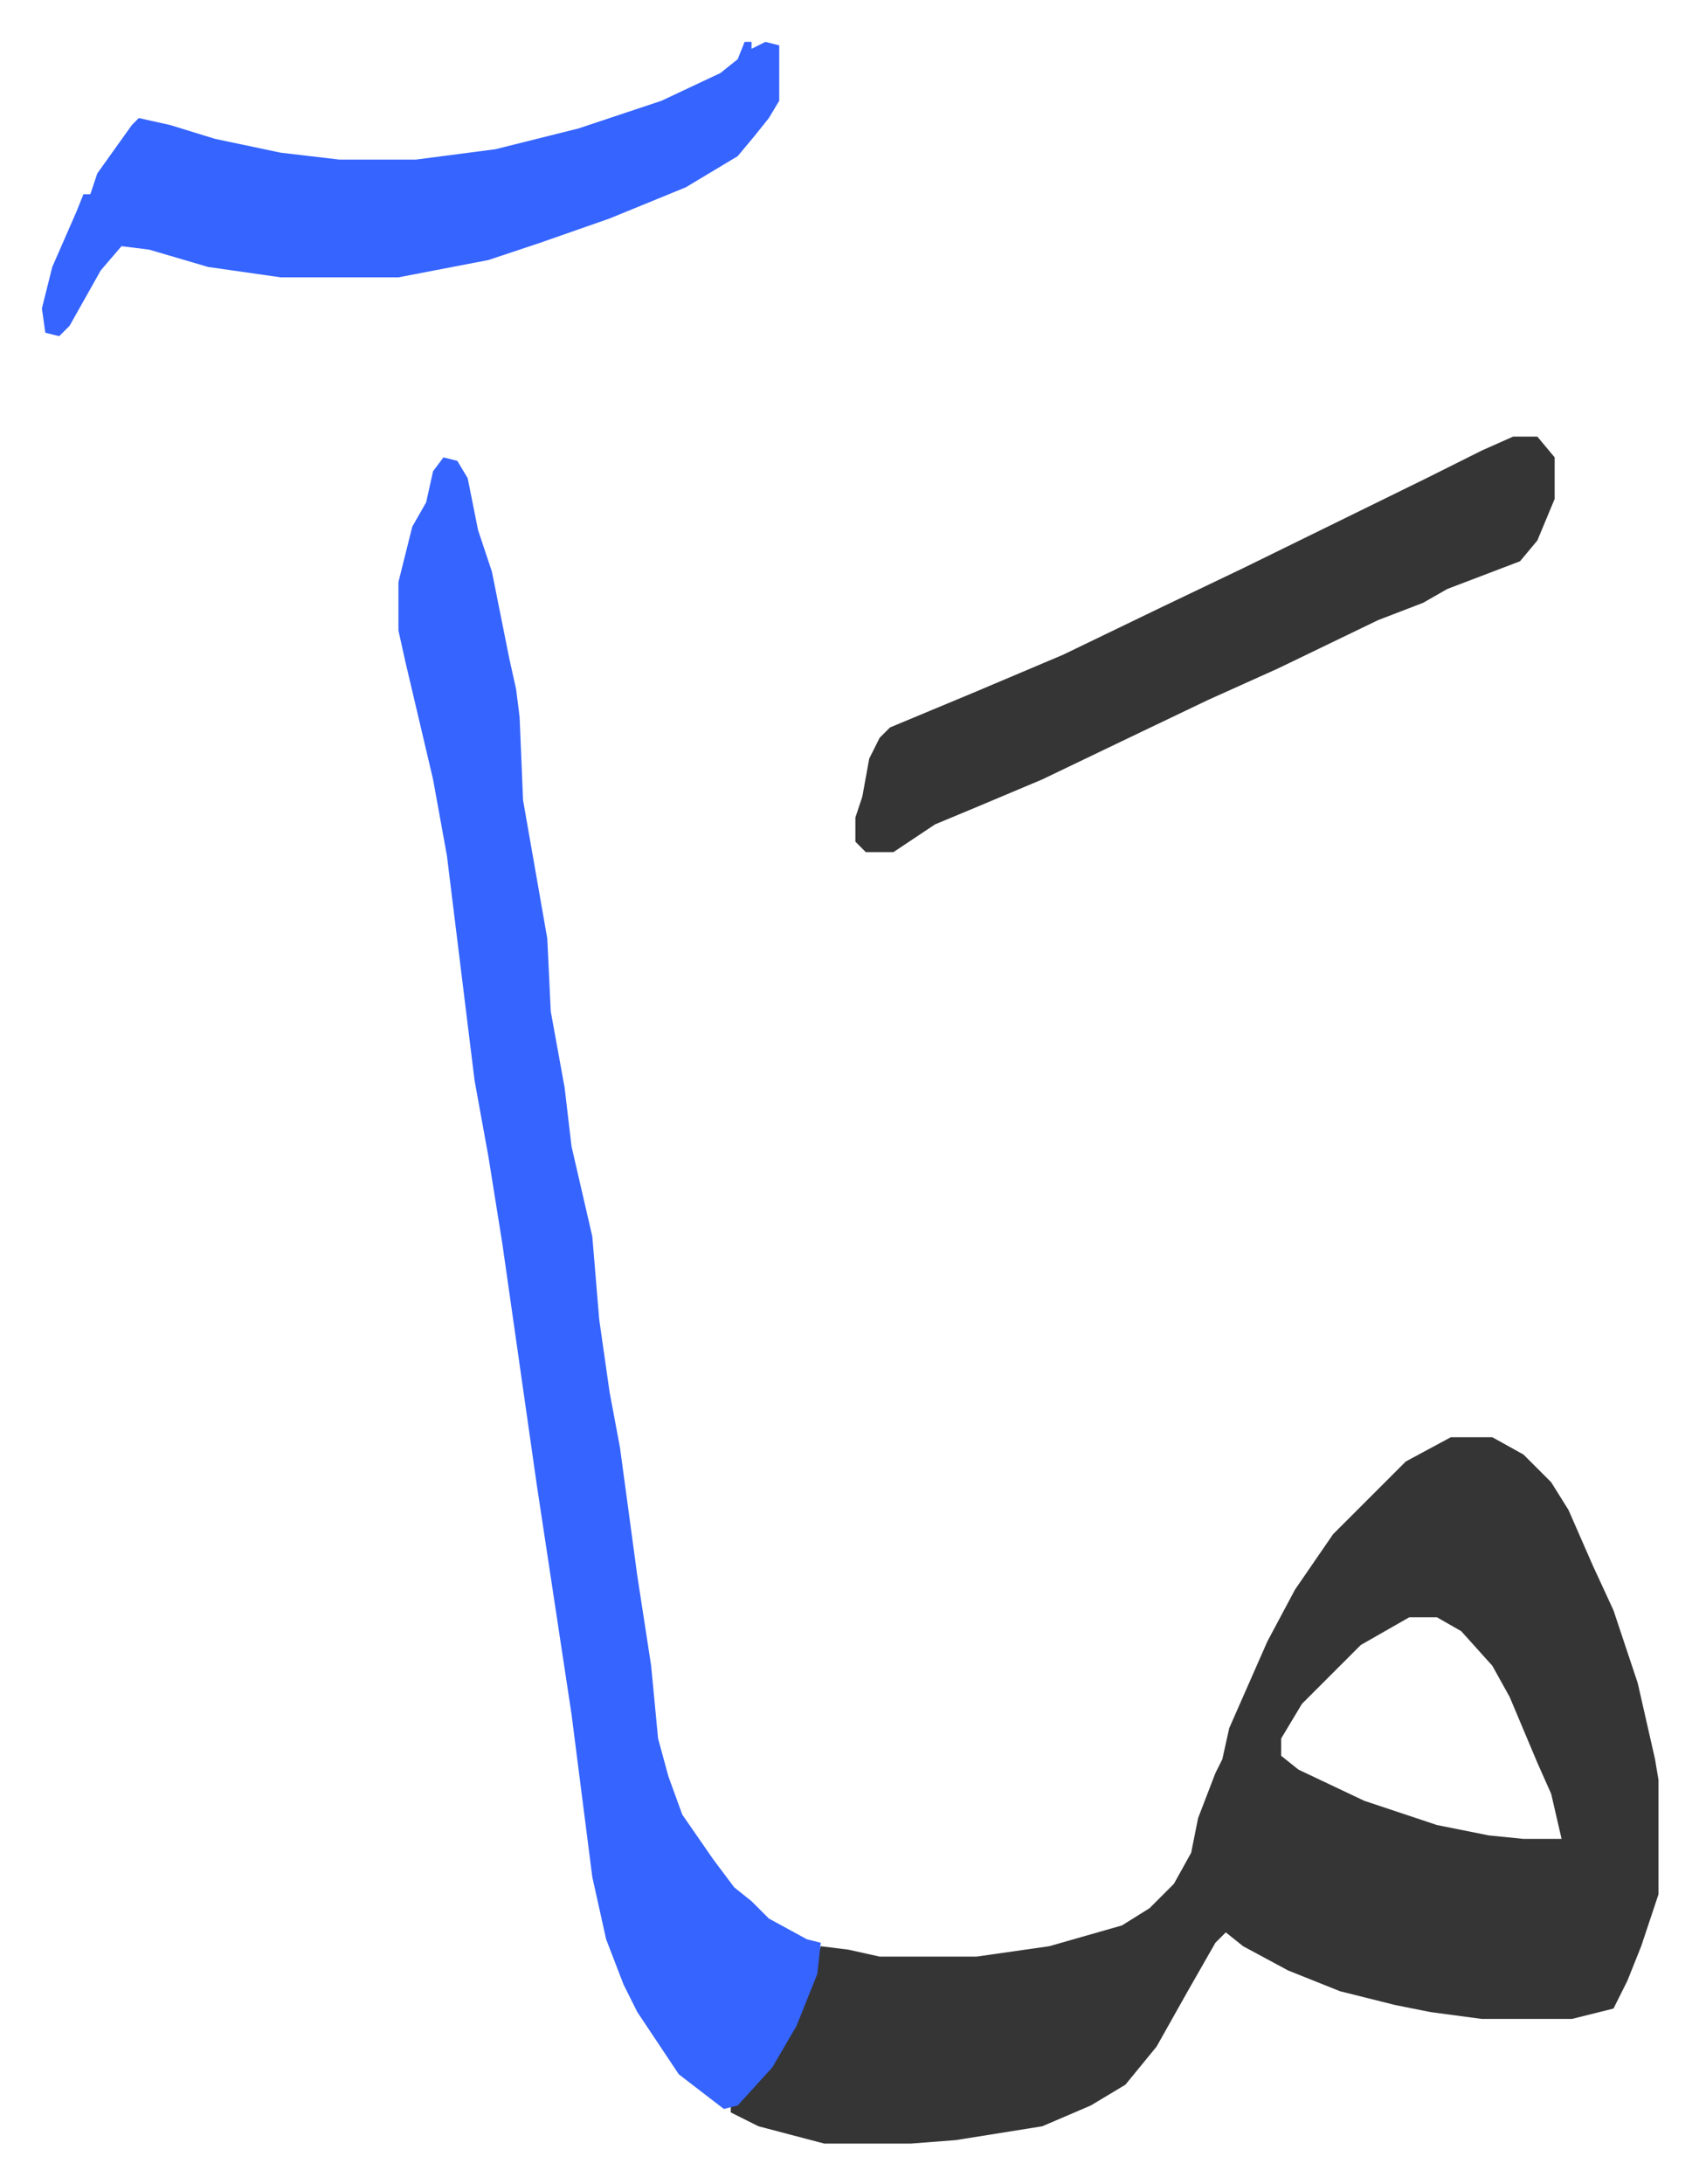 <svg xmlns="http://www.w3.org/2000/svg" viewBox="-12.1 375.9 490.8 630.8">
    <path fill="#353535" id="rule_normal" d="M407 791h12l9 5 8 8 5 8 7 16 6 13 7 21 5 22 1 6v33l-5 15-4 10-4 8-12 3h-26l-15-2-10-2-16-4-15-6-13-7-5-4-3 3-8 14-9 16-9 11-10 6-14 6-25 4-13 1h-25l-19-5-8-4v-2l7-6 9-13 5-11 5-16 8 1 9 2h28l21-3 21-6 8-5 7-7 5-9 2-10 5-13 2-4 2-9 11-25 8-15 11-16 21-21zm-12 52-14 8-17 17-6 10v5l5 4 19 9 21 7 15 3 10 1h11l-3-13-4-9-8-19-5-9-9-10-7-4z"/>
    <path fill="#3564ff" id="rule_madd_obligatory_4_5_vowels" d="m116 508 4 1 3 5 3 15 4 12 5 25 2 9 1 8 1 24 7 40 1 21 4 22 2 17 6 26 2 24 3 21 3 16 5 37 4 26 2 21 3 11 4 11 9 13 6 8 5 4 5 5 11 6 4 1-1 9-6 15-7 12-10 11-4 1-13-10-12-18-4-8-5-13-4-18-6-47-10-66-4-28-6-42-4-25-4-22-8-65-4-22-8-34-2-9v-14l4-16 4-7 2-9z"/>
    <path fill="#353535" id="rule_normal" d="M425 502h7l5 6v12l-5 12-5 6-21 8-7 4-13 5-29 14-20 9-23 11-25 12-19 8-12 5-12 8h-8l-3-3v-7l2-6 2-11 3-6 3-3 24-10 26-11 29-14 23-11 53-26 16-8z"/>
    <path fill="#3564ff" id="rule_madd_obligatory_4_5_vowels" d="M203 388h2v2l4-2 4 1v16l-3 5-4 5-5 6-15 9-22 9-20 7-15 5-26 5H69l-21-3-17-5-8-1-6 7-9 16-3 3-4-1-1-7 3-12 7-16 2-5h2l2-6 10-14 2-2 9 2 13 4 19 4 17 2h22l23-3 24-6 24-8 17-8 5-4z"/>
</svg>
